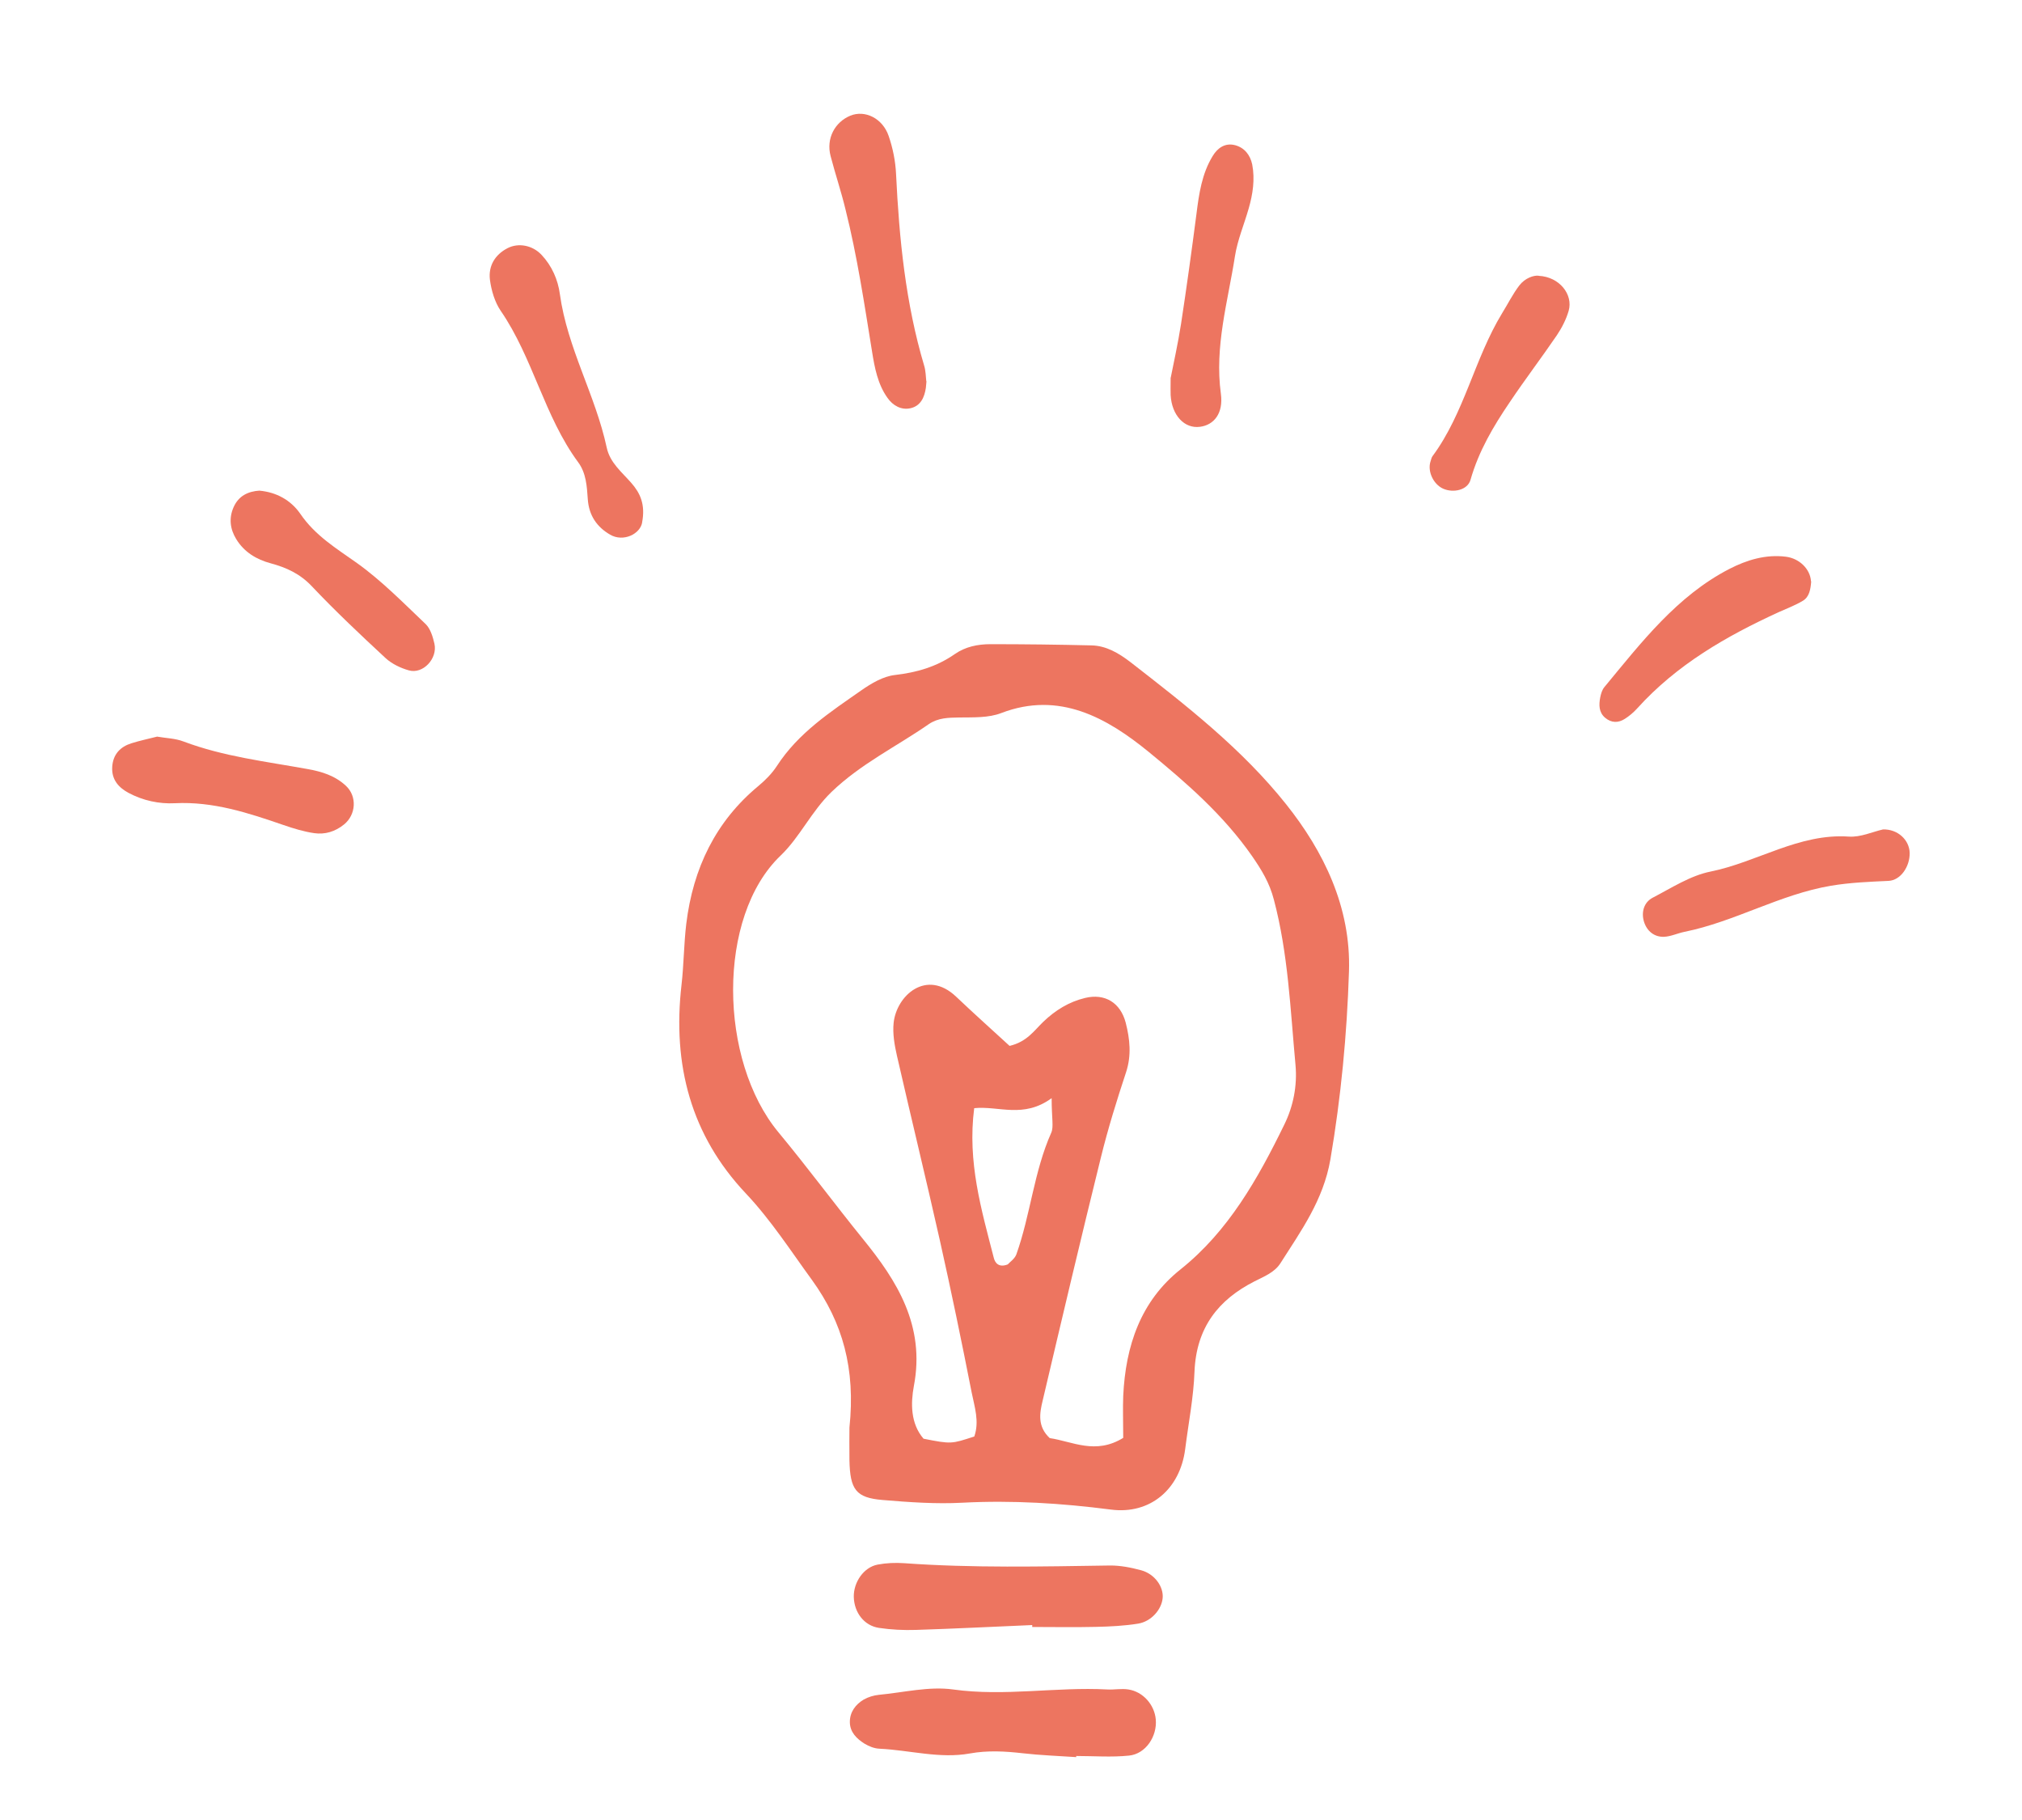 <svg width="20" height="18" viewBox="0 0 20 18" fill="none" xmlns="http://www.w3.org/2000/svg">
<path d="M8.402 14.119C8.463 13.538 8.336 13.081 8.032 12.66C7.82 12.369 7.625 12.066 7.378 11.804C6.834 11.228 6.65 10.532 6.741 9.74C6.764 9.54 6.764 9.337 6.788 9.137C6.855 8.587 7.079 8.123 7.502 7.773C7.569 7.717 7.635 7.651 7.684 7.576C7.897 7.247 8.213 7.042 8.519 6.828C8.619 6.758 8.736 6.689 8.851 6.676C9.067 6.651 9.263 6.595 9.444 6.469C9.55 6.395 9.673 6.371 9.797 6.371C10.13 6.371 10.464 6.375 10.796 6.383C10.942 6.386 11.066 6.46 11.181 6.548C11.731 6.975 12.285 7.406 12.722 7.955C13.09 8.417 13.364 8.97 13.343 9.608C13.323 10.232 13.264 10.851 13.159 11.468C13.089 11.87 12.869 12.173 12.666 12.492C12.607 12.585 12.504 12.624 12.408 12.673C12.054 12.853 11.833 13.127 11.815 13.565C11.806 13.821 11.755 14.076 11.723 14.331C11.672 14.731 11.374 14.98 10.989 14.93C10.501 14.867 10.013 14.836 9.519 14.862C9.257 14.876 8.992 14.857 8.729 14.835C8.466 14.813 8.408 14.732 8.402 14.442C8.4 14.313 8.402 14.184 8.402 14.118V14.119ZM11.11 14.222C11.11 14.063 11.105 13.934 11.11 13.807C11.133 13.308 11.284 12.867 11.676 12.555C12.149 12.178 12.441 11.66 12.704 11.121C12.791 10.943 12.833 10.74 12.814 10.532C12.763 9.984 12.742 9.433 12.6 8.897C12.557 8.732 12.481 8.607 12.386 8.469C12.101 8.059 11.732 7.74 11.364 7.438C10.95 7.1 10.478 6.832 9.904 7.052C9.777 7.101 9.628 7.094 9.487 7.096C9.381 7.098 9.28 7.098 9.185 7.163C8.865 7.385 8.517 7.552 8.225 7.832C8.025 8.025 7.912 8.279 7.721 8.462C7.088 9.066 7.108 10.487 7.701 11.2C7.988 11.546 8.256 11.909 8.539 12.258C8.87 12.665 9.154 13.111 9.039 13.709C9.008 13.876 9.005 14.079 9.135 14.229C9.412 14.284 9.412 14.28 9.637 14.207C9.689 14.058 9.639 13.913 9.611 13.772C9.512 13.268 9.408 12.766 9.296 12.266C9.159 11.657 9.011 11.05 8.872 10.442C8.848 10.337 8.828 10.223 8.839 10.117C8.867 9.846 9.164 9.578 9.458 9.858C9.638 10.029 9.823 10.194 9.986 10.344C10.159 10.303 10.23 10.191 10.32 10.105C10.439 9.991 10.574 9.908 10.732 9.87C10.928 9.822 11.083 9.916 11.135 10.116C11.176 10.278 11.193 10.437 11.138 10.605C11.046 10.883 10.959 11.163 10.889 11.448C10.691 12.248 10.502 13.05 10.313 13.853C10.283 13.977 10.26 14.108 10.383 14.223C10.605 14.255 10.836 14.391 11.111 14.22L11.11 14.222ZM10.402 10.861C10.122 11.065 9.88 10.935 9.636 10.96C9.567 11.493 9.708 11.966 9.83 12.441C9.841 12.486 9.876 12.541 9.968 12.505C9.987 12.483 10.036 12.451 10.053 12.406C10.193 12.013 10.227 11.587 10.398 11.203C10.424 11.144 10.402 11.062 10.402 10.861V10.861Z" fill="#ED7560"/>
<path d="M10.21 16.072C9.827 16.088 9.444 16.108 9.06 16.12C8.938 16.124 8.815 16.118 8.694 16.1C8.547 16.078 8.449 15.948 8.445 15.794C8.442 15.647 8.544 15.5 8.681 15.474C8.766 15.458 8.855 15.454 8.942 15.46C9.621 15.509 10.3 15.493 10.978 15.483C11.081 15.482 11.187 15.503 11.287 15.53C11.421 15.566 11.511 15.693 11.5 15.806C11.489 15.919 11.387 16.037 11.257 16.058C11.12 16.08 10.978 16.087 10.839 16.09C10.63 16.095 10.42 16.091 10.21 16.091C10.21 16.085 10.21 16.078 10.21 16.072Z" fill="#ED7560"/>
<path d="M10.643 17.378C10.467 17.366 10.292 17.36 10.117 17.34C9.942 17.32 9.77 17.31 9.593 17.342C9.295 17.396 8.998 17.309 8.7 17.295C8.649 17.293 8.595 17.272 8.551 17.245C8.475 17.197 8.406 17.132 8.406 17.03C8.406 16.931 8.463 16.857 8.543 16.809C8.587 16.784 8.642 16.767 8.693 16.762C8.938 16.739 9.189 16.676 9.427 16.709C9.938 16.78 10.444 16.682 10.952 16.709C11.021 16.713 11.093 16.698 11.161 16.709C11.306 16.731 11.419 16.86 11.432 17.005C11.447 17.172 11.333 17.346 11.168 17.363C10.995 17.381 10.819 17.367 10.645 17.367C10.645 17.371 10.645 17.374 10.645 17.378H10.643Z" fill="#ED7560"/>
<path d="M9.164 3.771C9.161 3.799 9.16 3.817 9.158 3.835C9.144 3.932 9.105 4.014 9.008 4.037C8.914 4.059 8.831 4.01 8.779 3.936C8.682 3.801 8.651 3.637 8.625 3.473C8.549 3.004 8.479 2.534 8.363 2.071C8.32 1.893 8.262 1.721 8.216 1.545C8.169 1.37 8.258 1.207 8.411 1.144C8.555 1.085 8.73 1.169 8.79 1.345C8.831 1.464 8.857 1.593 8.863 1.719C8.894 2.362 8.957 2.999 9.141 3.616C9.157 3.668 9.157 3.725 9.162 3.77L9.164 3.771Z" fill="#ED7560"/>
<path d="M6.352 5.166C6.333 5.281 6.166 5.364 6.035 5.288C5.902 5.211 5.825 5.096 5.814 4.938C5.805 4.809 5.798 4.679 5.719 4.572C5.383 4.117 5.272 3.538 4.952 3.073C4.894 2.988 4.86 2.873 4.846 2.767C4.829 2.63 4.896 2.519 5.019 2.455C5.128 2.398 5.268 2.426 5.356 2.52C5.459 2.629 5.519 2.767 5.538 2.91C5.612 3.444 5.889 3.906 6.001 4.426C6.033 4.577 6.151 4.669 6.245 4.777C6.33 4.874 6.386 4.987 6.351 5.168L6.352 5.166Z" fill="#ED7560"/>
<path d="M1.552 7.285C1.643 7.301 1.733 7.302 1.814 7.333C2.212 7.483 2.63 7.531 3.042 7.606C3.183 7.631 3.314 7.671 3.423 7.773C3.533 7.877 3.522 8.057 3.403 8.154C3.314 8.226 3.214 8.255 3.108 8.24C3.005 8.225 2.904 8.194 2.805 8.16C2.455 8.039 2.107 7.925 1.73 7.944C1.573 7.952 1.415 7.918 1.272 7.842C1.173 7.789 1.102 7.71 1.11 7.584C1.118 7.459 1.191 7.385 1.3 7.351C1.383 7.325 1.468 7.307 1.551 7.286L1.552 7.285Z" fill="#ED7560"/>
<path d="M11.58 3.735C11.607 3.598 11.651 3.401 11.682 3.203C11.737 2.843 11.787 2.481 11.834 2.119C11.859 1.918 11.888 1.717 11.995 1.543C12.043 1.463 12.118 1.41 12.217 1.436C12.31 1.461 12.366 1.533 12.386 1.627C12.414 1.774 12.392 1.92 12.351 2.062C12.306 2.22 12.24 2.374 12.215 2.535C12.145 2.984 12.012 3.426 12.076 3.895C12.102 4.089 12.007 4.203 11.87 4.221C11.715 4.242 11.59 4.107 11.579 3.907C11.577 3.87 11.579 3.834 11.579 3.734L11.58 3.735Z" fill="#ED7560"/>
<path d="M18.622 8.203C18.771 8.198 18.886 8.307 18.889 8.436C18.891 8.569 18.801 8.706 18.68 8.712C18.489 8.721 18.302 8.728 18.111 8.76C17.606 8.845 17.158 9.116 16.661 9.216C16.593 9.23 16.527 9.262 16.459 9.265C16.364 9.268 16.291 9.211 16.261 9.116C16.232 9.02 16.261 8.924 16.346 8.879C16.533 8.782 16.719 8.66 16.919 8.62C17.38 8.527 17.795 8.24 18.287 8.274C18.403 8.282 18.524 8.226 18.622 8.204V8.203Z" fill="#ED7560"/>
<path d="M2.569 4.853C2.731 4.868 2.875 4.944 2.97 5.081C3.118 5.298 3.326 5.423 3.53 5.568C3.774 5.742 3.99 5.963 4.21 6.172C4.257 6.217 4.281 6.297 4.297 6.366C4.33 6.514 4.183 6.67 4.044 6.63C3.962 6.607 3.876 6.566 3.813 6.508C3.565 6.278 3.319 6.046 3.086 5.8C2.968 5.674 2.832 5.613 2.677 5.571C2.538 5.534 2.415 5.461 2.336 5.331C2.276 5.233 2.262 5.124 2.311 5.015C2.36 4.905 2.452 4.859 2.57 4.852L2.569 4.853Z" fill="#ED7560"/>
<path d="M17.915 5.75C17.909 5.825 17.898 5.903 17.832 5.942C17.757 5.987 17.674 6.018 17.594 6.054C17.077 6.291 16.587 6.571 16.193 7.007C16.158 7.046 16.115 7.082 16.071 7.11C16.006 7.151 15.939 7.151 15.877 7.099C15.814 7.046 15.814 6.972 15.828 6.898C15.835 6.863 15.846 6.824 15.868 6.797C16.235 6.353 16.588 5.894 17.105 5.627C17.28 5.537 17.466 5.481 17.665 5.506C17.798 5.523 17.905 5.627 17.913 5.749L17.915 5.75Z" fill="#ED7560"/>
<path d="M15.22 2.728C15.426 2.738 15.562 2.914 15.516 3.074C15.491 3.16 15.448 3.243 15.399 3.316C15.247 3.539 15.083 3.754 14.933 3.978C14.772 4.215 14.626 4.461 14.545 4.746C14.516 4.847 14.376 4.878 14.274 4.833C14.177 4.789 14.117 4.66 14.15 4.562C14.156 4.545 14.159 4.525 14.169 4.512C14.484 4.087 14.584 3.547 14.857 3.099C14.914 3.007 14.963 2.908 15.028 2.823C15.085 2.749 15.171 2.721 15.22 2.727V2.728Z" fill="#ED7560"/>
</svg>
